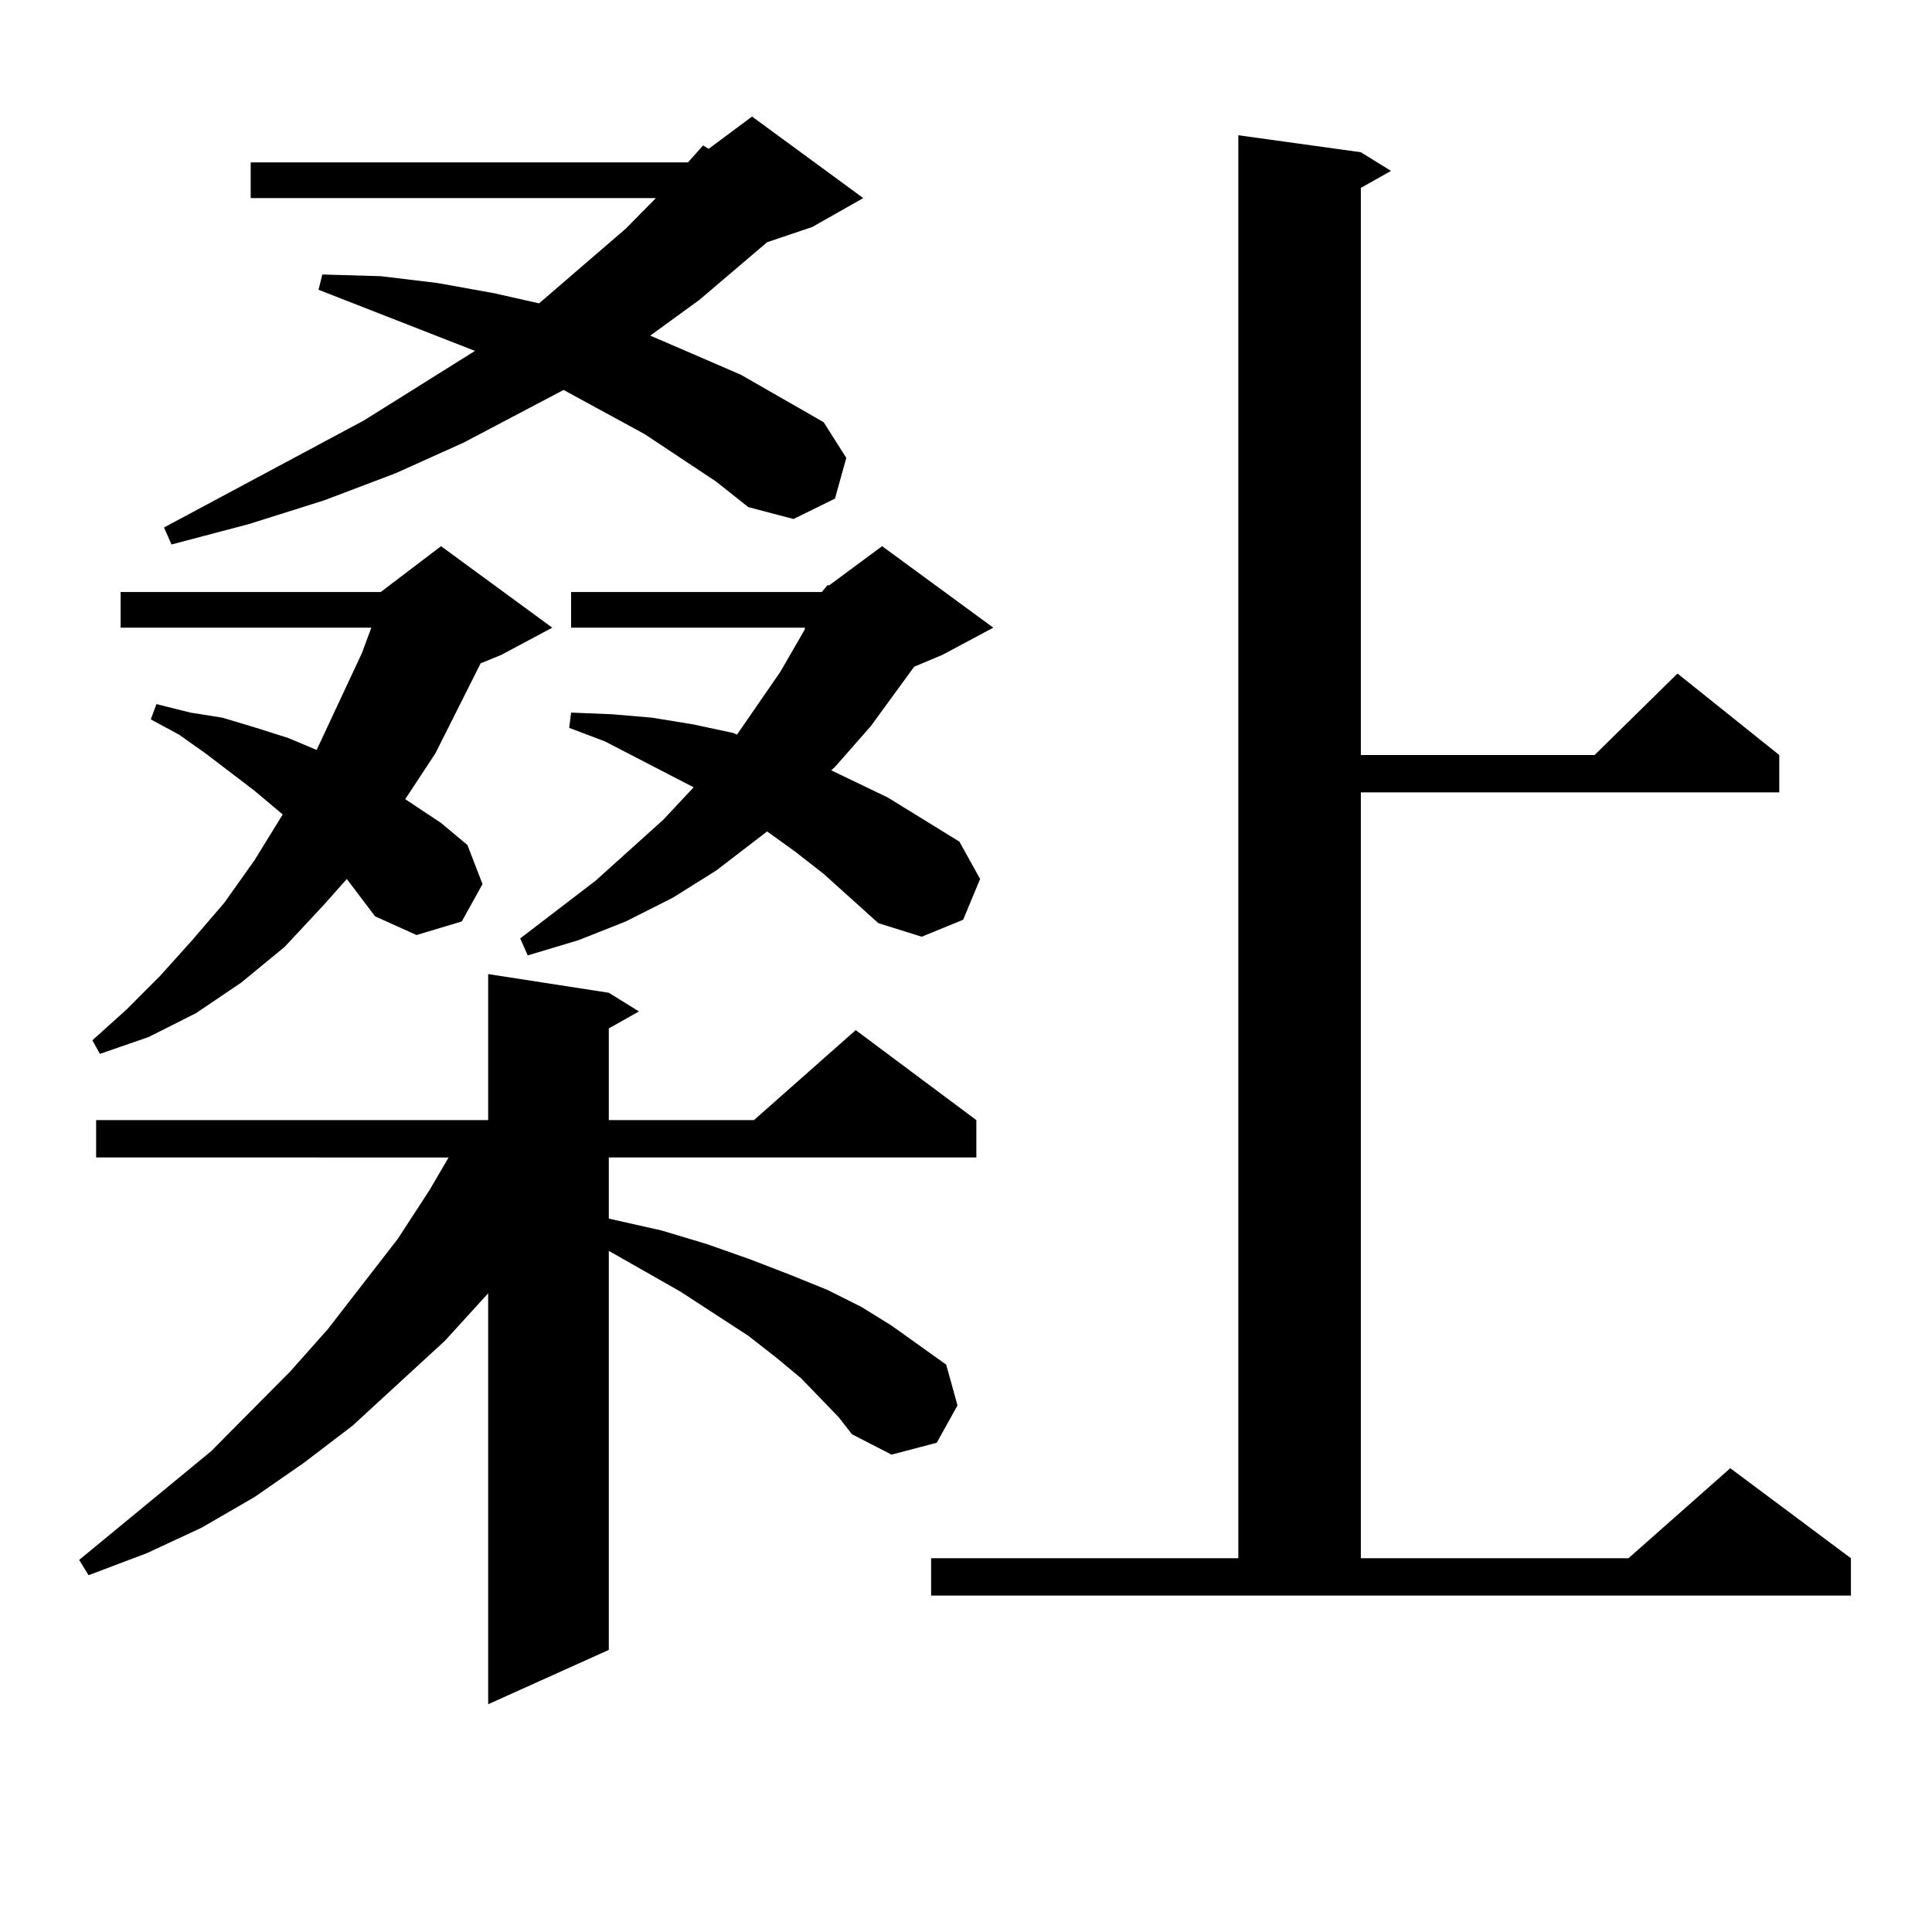 <?xml version="1.0" encoding="utf-8"?>
<!-- Generator: Adobe Illustrator 16.0.0, SVG Export Plug-In . SVG Version: 6.00 Build 0)  -->
<!DOCTYPE svg PUBLIC "-//W3C//DTD SVG 1.1//EN" "http://www.w3.org/Graphics/SVG/1.1/DTD/svg11.dtd">
<svg version="1.1" id="图层_1" xmlns="http://www.w3.org/2000/svg" xmlns:xlink="http://www.w3.org/1999/xlink" x="0px" y="0px"
	 width="1000px" height="1000px" viewBox="0 0 1000 1000" enable-background="new 0 0 1000 1000" xml:space="preserve">
<path d="M434.136,733.578l-19.512-20.215l-12.683-10.547l-14.634-11.426l-35.121-22.852l-37.072-21.094v206.543l-62.438,28.125
	V669.418l-22.438,24.609l-47.804,43.945l-25.365,19.336l-25.365,17.578l-27.316,15.82L76.096,803.89l-30.243,11.426l-4.878-7.91
	l68.291-56.25l40.975-41.309l19.512-21.973l36.097-46.582l16.585-25.488l9.756-16.699H49.755v-19.336h202.922v-75.586l62.438,9.668
	l15.609,9.668l-15.609,8.789v47.461h75.12l52.682-46.582l62.438,46.582v19.336H315.115v31.641l27.316,6.152l23.414,7.031
	l22.438,7.91l20.487,7.91l19.512,7.91l17.561,8.789l15.609,9.668l28.292,20.215l5.854,21.094l-10.731,19.336l-23.414,6.152
	l-20.487-10.547L434.136,733.578z M167.801,468.148l-20.487,21.973l-22.438,18.457l-23.414,15.82l-24.39,12.305l-25.365,8.789
	l-3.902-7.031l17.561-15.82l17.561-17.578l16.585-18.457l16.585-19.336l15.609-21.973l14.634-23.73l-14.634-12.305l-25.365-19.336
	l-13.658-9.668l-14.634-7.91l2.927-7.91l17.561,4.395l16.585,2.637l17.561,5.273l16.585,5.273l14.634,6.152l23.414-50.098
	l4.878-13.184H62.438v-18.457h134.631l31.219-23.73l57.56,42.188l-26.341,14.063l-10.731,4.395l-23.414,46.582l-15.609,23.73
	l18.536,12.305l13.658,11.426l7.805,20.215l-10.731,19.336l-23.414,7.031l-21.463-9.668l-14.634-19.336L167.801,468.148z
	 M370.723,249.301l-37.072-24.609l-41.95-22.852l-51.706,27.246l-35.121,15.82l-37.072,14.063l-39.023,12.305L88.779,281.82
	l-3.902-8.789l103.412-55.371l57.56-36.035l-80.974-31.641l1.951-7.91l30.243,0.879l29.268,3.516l29.268,5.273l23.414,5.273
	l44.877-38.672l15.609-15.82H129.753V84.066h226.336l7.805-8.789l2.927,1.758l22.438-16.699l57.56,42.188l-26.341,14.941
	l-23.414,7.91l-35.121,29.883l-25.365,18.457l46.828,20.215l42.926,24.609l11.707,18.457l-5.854,21.094l-21.463,10.547
	l-23.414-6.152L370.723,249.301z M425.356,306.429l2.927-3.516h0.976l27.316-20.215l57.56,42.188l-26.341,14.063l-14.634,6.152
	l-22.438,30.762l-18.536,21.094l-1.951,1.758l29.268,14.063l37.072,22.852l10.731,19.336l-8.78,21.094l-21.463,8.789l-22.438-7.031
	l-28.292-25.488l-14.634-11.426l-14.634-10.547l-26.341,20.215l-22.438,14.063l-24.39,12.305l-24.39,9.668l-26.341,7.91
	l-3.902-8.789l39.023-29.883l35.121-31.641l15.609-16.699l-45.853-23.73l-18.536-7.031l0.976-7.91l21.463,0.879l20.487,1.758
	l21.463,3.516l20.487,4.395l1.951,0.879l22.438-32.52l12.683-21.973v-0.879H295.603v-18.457H425.356z M481.94,806.527H640.96V70.004
	l63.413,8.789l15.609,9.668l-15.609,8.789v293.555h120.973l42.926-42.188l52.682,42.188v19.336h-216.58v396.387h138.533
	l52.682-46.582l62.438,46.582v19.336H481.94V806.527z"/>
</svg>
